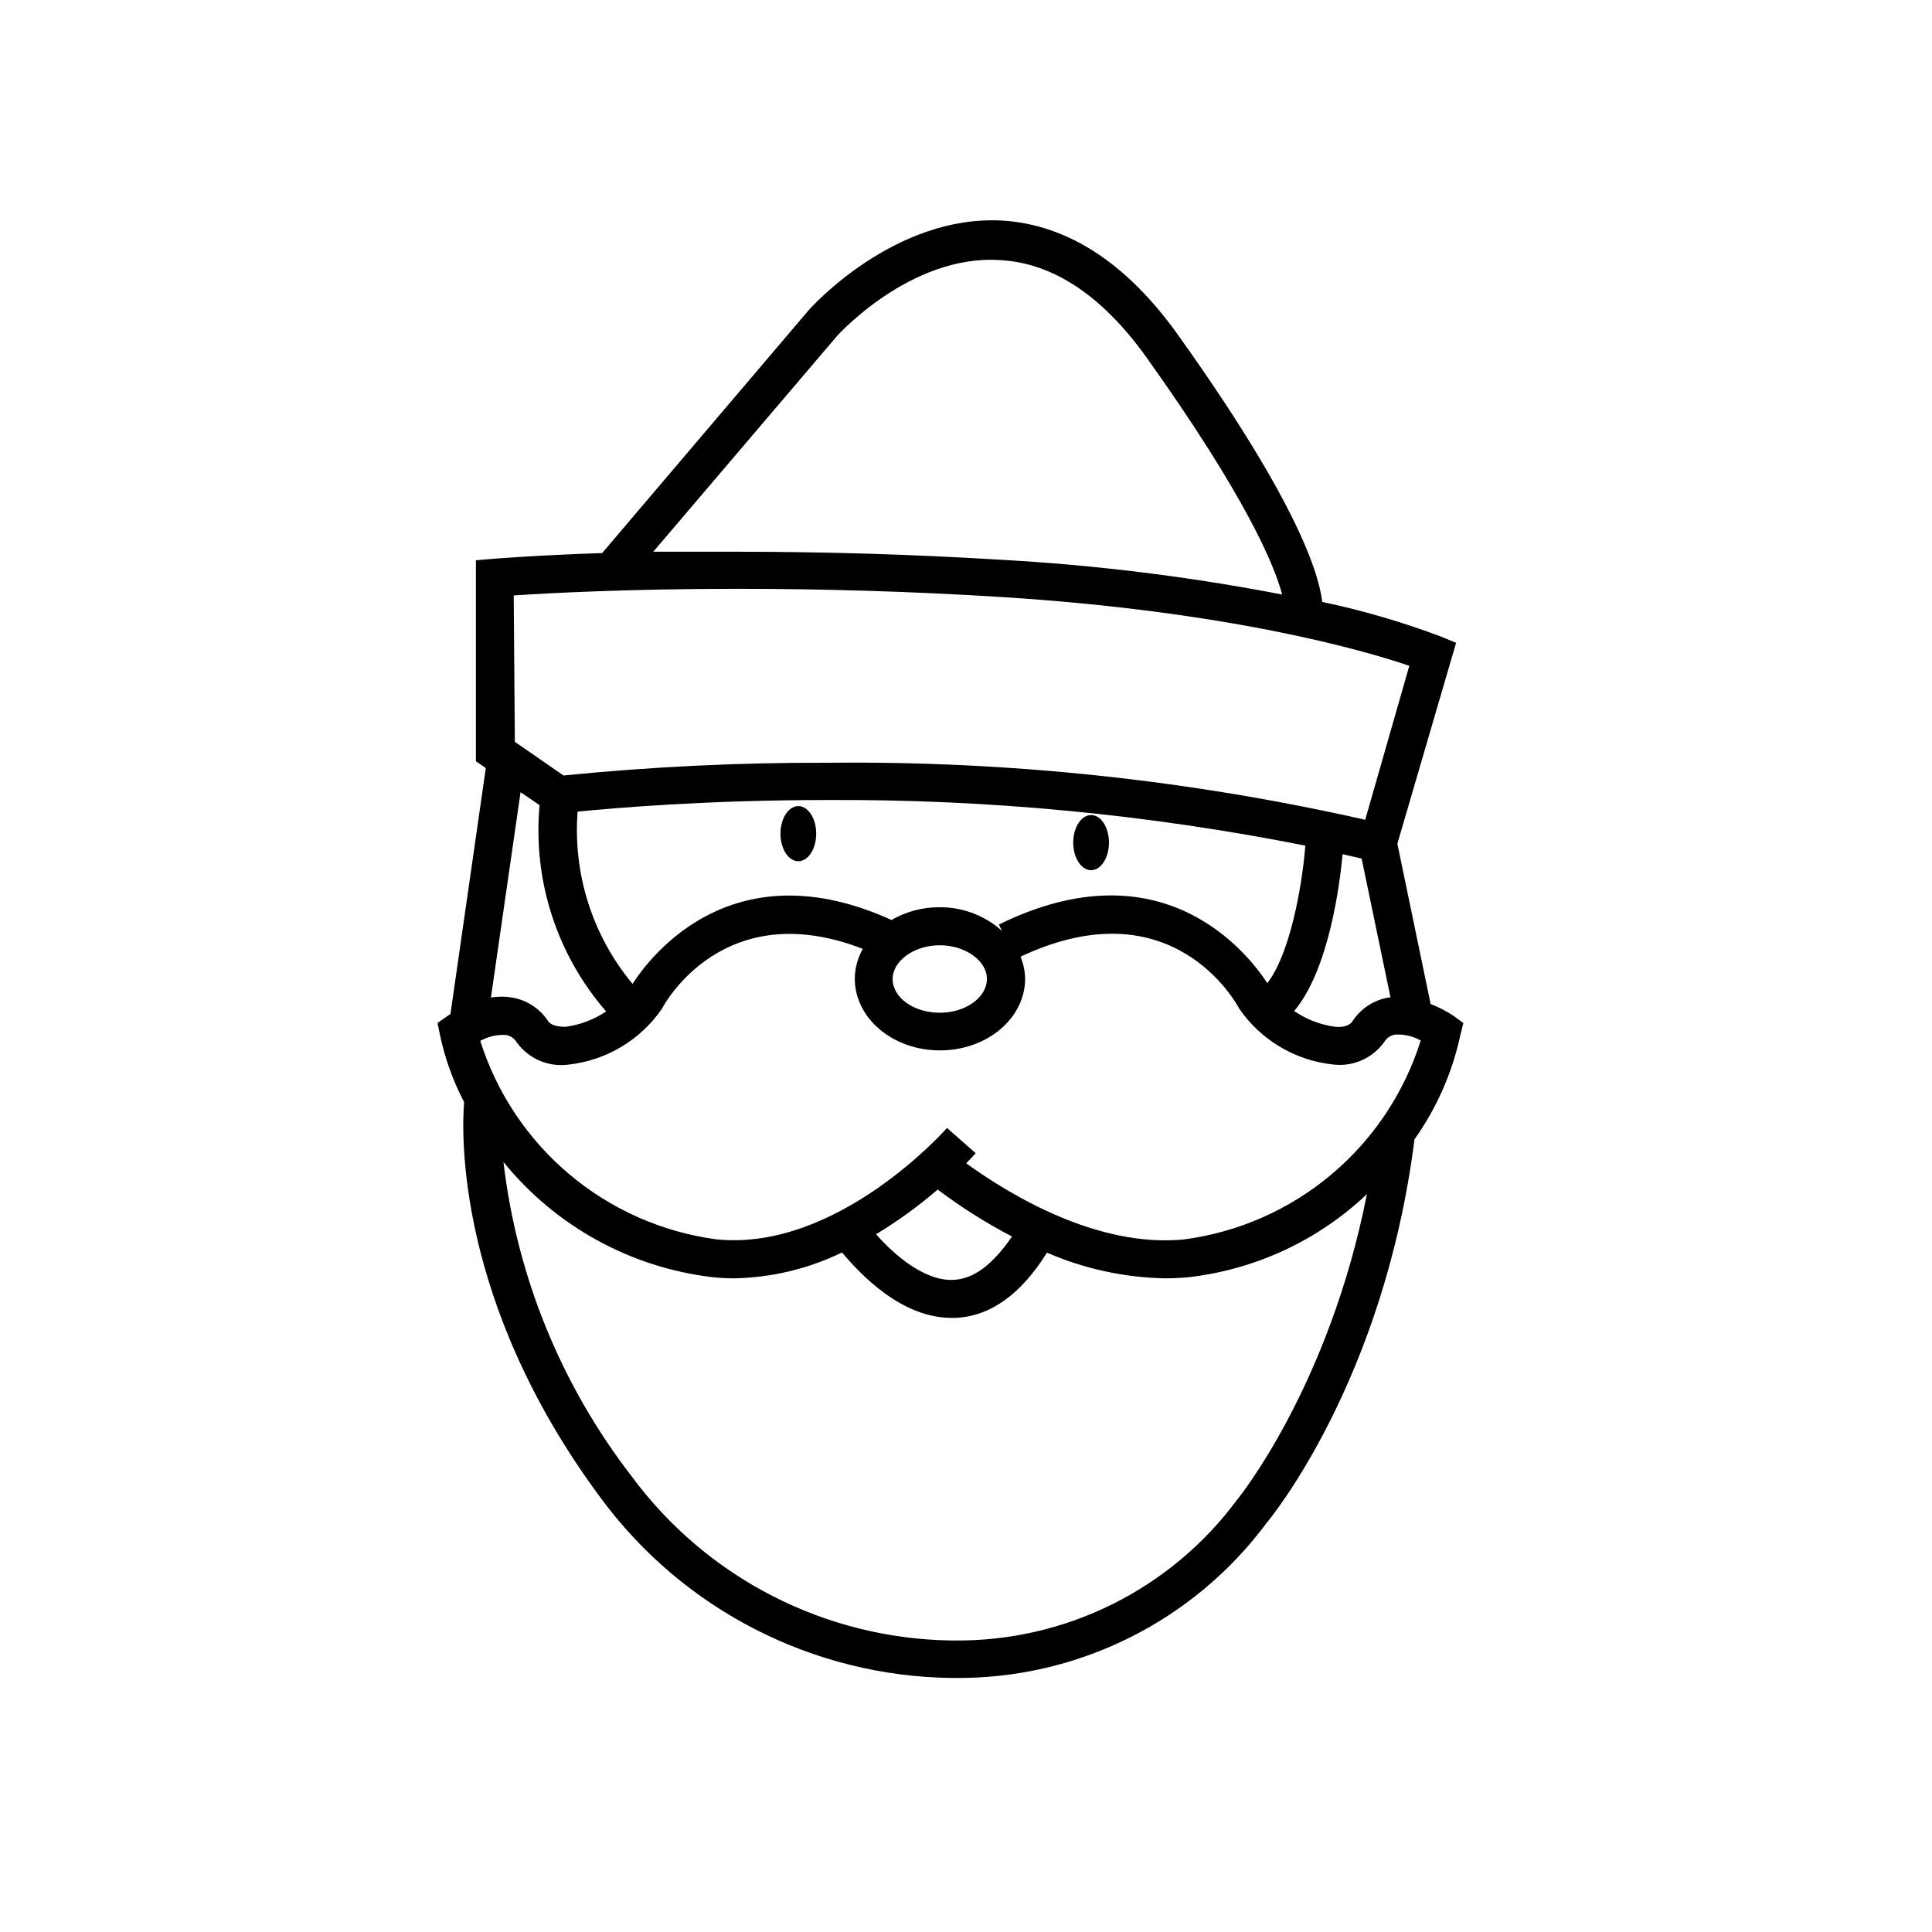 <?xml version="1.0" encoding="UTF-8"?>
<!-- Uploaded to: ICON Repo, www.svgrepo.com, Generator: ICON Repo Mixer Tools -->
<svg fill="#000000" width="800px" height="800px" version="1.1" viewBox="144 144 512 512" xmlns="http://www.w3.org/2000/svg">
 <g>
  <path d="m531.8 415.11-2.621-1.914c-1.898-1.258-3.926-2.305-6.047-3.125l-8.816-42.473 15.566-53.25-4.18-1.715c-10.184-3.828-20.641-6.875-31.285-9.117-1.109-8.918-8.16-28.668-38.289-70.836-13.602-19.043-29.27-29.172-46.551-30.23-28.414-1.562-50.383 22.723-51.34 23.832l-54.664 64.285c-18.035 0.605-28.617 1.512-28.816 1.512l-4.637 0.402v53.254l2.621 1.812-9.371 65.195-0.855 0.555-2.57 1.812 0.656 3.176-0.004-0.004c1.309 6.195 3.461 12.18 6.398 17.785-0.656 7.91-2.316 53.102 36.273 105 21.809 29.535 56.191 47.156 92.902 47.609h0.656c32.59 0.355 63.379-14.906 82.828-41.062 1.258-1.512 31.137-37.938 39.195-101.67 5.871-8.27 10.004-17.645 12.141-27.559zm-138.75-20.605c6.75 0 12.496 4.082 12.496 8.918-0.004 4.836-5.543 8.965-12.496 8.965s-12.496-4.082-12.496-8.918c0-4.836 5.695-8.965 12.496-8.965zm0-10.078c-4.492-0.035-8.91 1.133-12.797 3.375-41.562-18.895-63.379 8.816-68.617 16.93h-0.004c-10.609-12.738-15.832-29.113-14.559-45.645 9.672-0.957 34.109-3.074 66.148-3.074 42.535-0.238 84.988 3.812 126.71 12.09-0.906 11.285-4.18 28.867-10.078 36.426-5.492-8.363-28.062-36.727-71.137-15.516l0.805 1.664c-4.523-4.055-10.398-6.281-16.473-6.25zm106.76-14.055 5.039 1.16 7.656 36.828h-0.555c-3.879 0.664-7.309 2.906-9.473 6.195-0.352 0.504-1.211 1.812-4.586 1.562h0.004c-3.926-0.516-7.668-1.949-10.934-4.184 9.168-10.832 12.09-33.402 12.848-41.613zm-134.02-137.29s19.398-21.715 43.227-20.152c14.105 0.754 27.156 9.473 38.895 25.895 26.398 37.031 33.805 54.965 35.871 62.723v0.004c-24.652-4.75-49.598-7.832-74.664-9.219-23.023-1.41-46.402-2.117-69.477-2.117h-22.52zm-85.648 68.719c8.918-0.605 30.23-1.762 59.398-1.762 22.871 0 46.047 0.707 68.871 2.117 61.312 3.777 97.387 14.309 109.07 18.289l-11.688 40.805c-46.723-10.562-94.523-15.637-142.43-15.113-23.387-0.078-46.758 1.051-70.027 3.375l-12.898-8.918zm1.812 52.145 5.039 3.426c-1.82 19.863 4.551 39.609 17.637 54.664-3.231 2.176-6.922 3.574-10.781 4.082-3.375 0-4.281-1.059-4.637-1.562-2.164-3.289-5.594-5.531-9.473-6.195-1.867-0.312-3.773-0.312-5.641 0zm189.84 187.57c-17.582 23.703-45.457 37.547-74.969 37.23h-0.605c-33.531-0.434-64.93-16.543-84.84-43.527-18.672-24.164-30.41-52.953-33.957-83.281 13.785 17.012 33.672 27.969 55.418 30.531 1.875 0.195 3.758 0.297 5.644 0.301 9.938-0.176 19.723-2.512 28.664-6.852 5.039 5.996 15.82 17.332 29.02 17.332h1.059c9.219-0.402 17.332-6.246 24.234-17.281 9.887 4.285 20.516 6.594 31.285 6.801 2.086 0.004 4.172-0.098 6.25-0.301 17.723-2.019 34.309-9.746 47.254-22.016-10.074 51.035-34.055 80.609-34.457 81.062zm-79.301-82.273c6.211 4.684 12.801 8.848 19.699 12.445-5.039 7.356-10.078 11.234-15.469 11.488-7.707 0.402-15.77-6.648-20.555-12.09v-0.004c5.769-3.477 11.227-7.438 16.324-11.84zm65.496 13.199c-23.125 2.367-46.402-11.84-57.938-20.152 1.41-1.461 2.316-2.469 2.519-2.672l-7.609-6.699c-0.301 0.352-28.969 32.797-61.113 29.523-14.344-1.926-27.848-7.894-38.926-17.207-11.082-9.316-19.281-21.59-23.648-35.391 2.086-1.168 4.465-1.711 6.856-1.562 1.18 0.215 2.211 0.934 2.82 1.965 1.527 2.117 3.598 3.781 5.992 4.816 2.394 1.039 5.023 1.41 7.609 1.078 10.035-1.07 19.102-6.457 24.84-14.762 0.656-1.309 16.375-30.23 53.254-15.922l-0.004 0.004c-1.363 2.414-2.09 5.137-2.113 7.91 0 10.48 10.078 18.992 22.57 18.992 12.496 0 22.57-8.516 22.57-18.992-0.039-2.008-0.449-3.988-1.211-5.844 40.305-18.992 57.281 12.496 57.938 13.754 5.711 8.312 14.762 13.719 24.789 14.812 2.602 0.332 5.242-0.043 7.648-1.09 2.402-1.047 4.477-2.727 6.004-4.856 0.609-1.035 1.641-1.754 2.82-1.965 2.387-0.152 4.769 0.391 6.852 1.559-4.34 13.824-12.535 26.121-23.617 35.457-11.082 9.332-24.594 15.312-38.953 17.242z"/>
  <path d="m360.3 364.93c0 4.035-2.117 7.305-4.734 7.305s-4.734-3.269-4.734-7.305 2.117-7.305 4.734-7.305 4.734 3.269 4.734 7.305"/>
  <path d="m437.89 367.3c0 4.035-2.121 7.305-4.738 7.305-2.613 0-4.734-3.269-4.734-7.305 0-4.035 2.121-7.305 4.734-7.305 2.617 0 4.738 3.269 4.738 7.305"/>
 </g>
</svg>